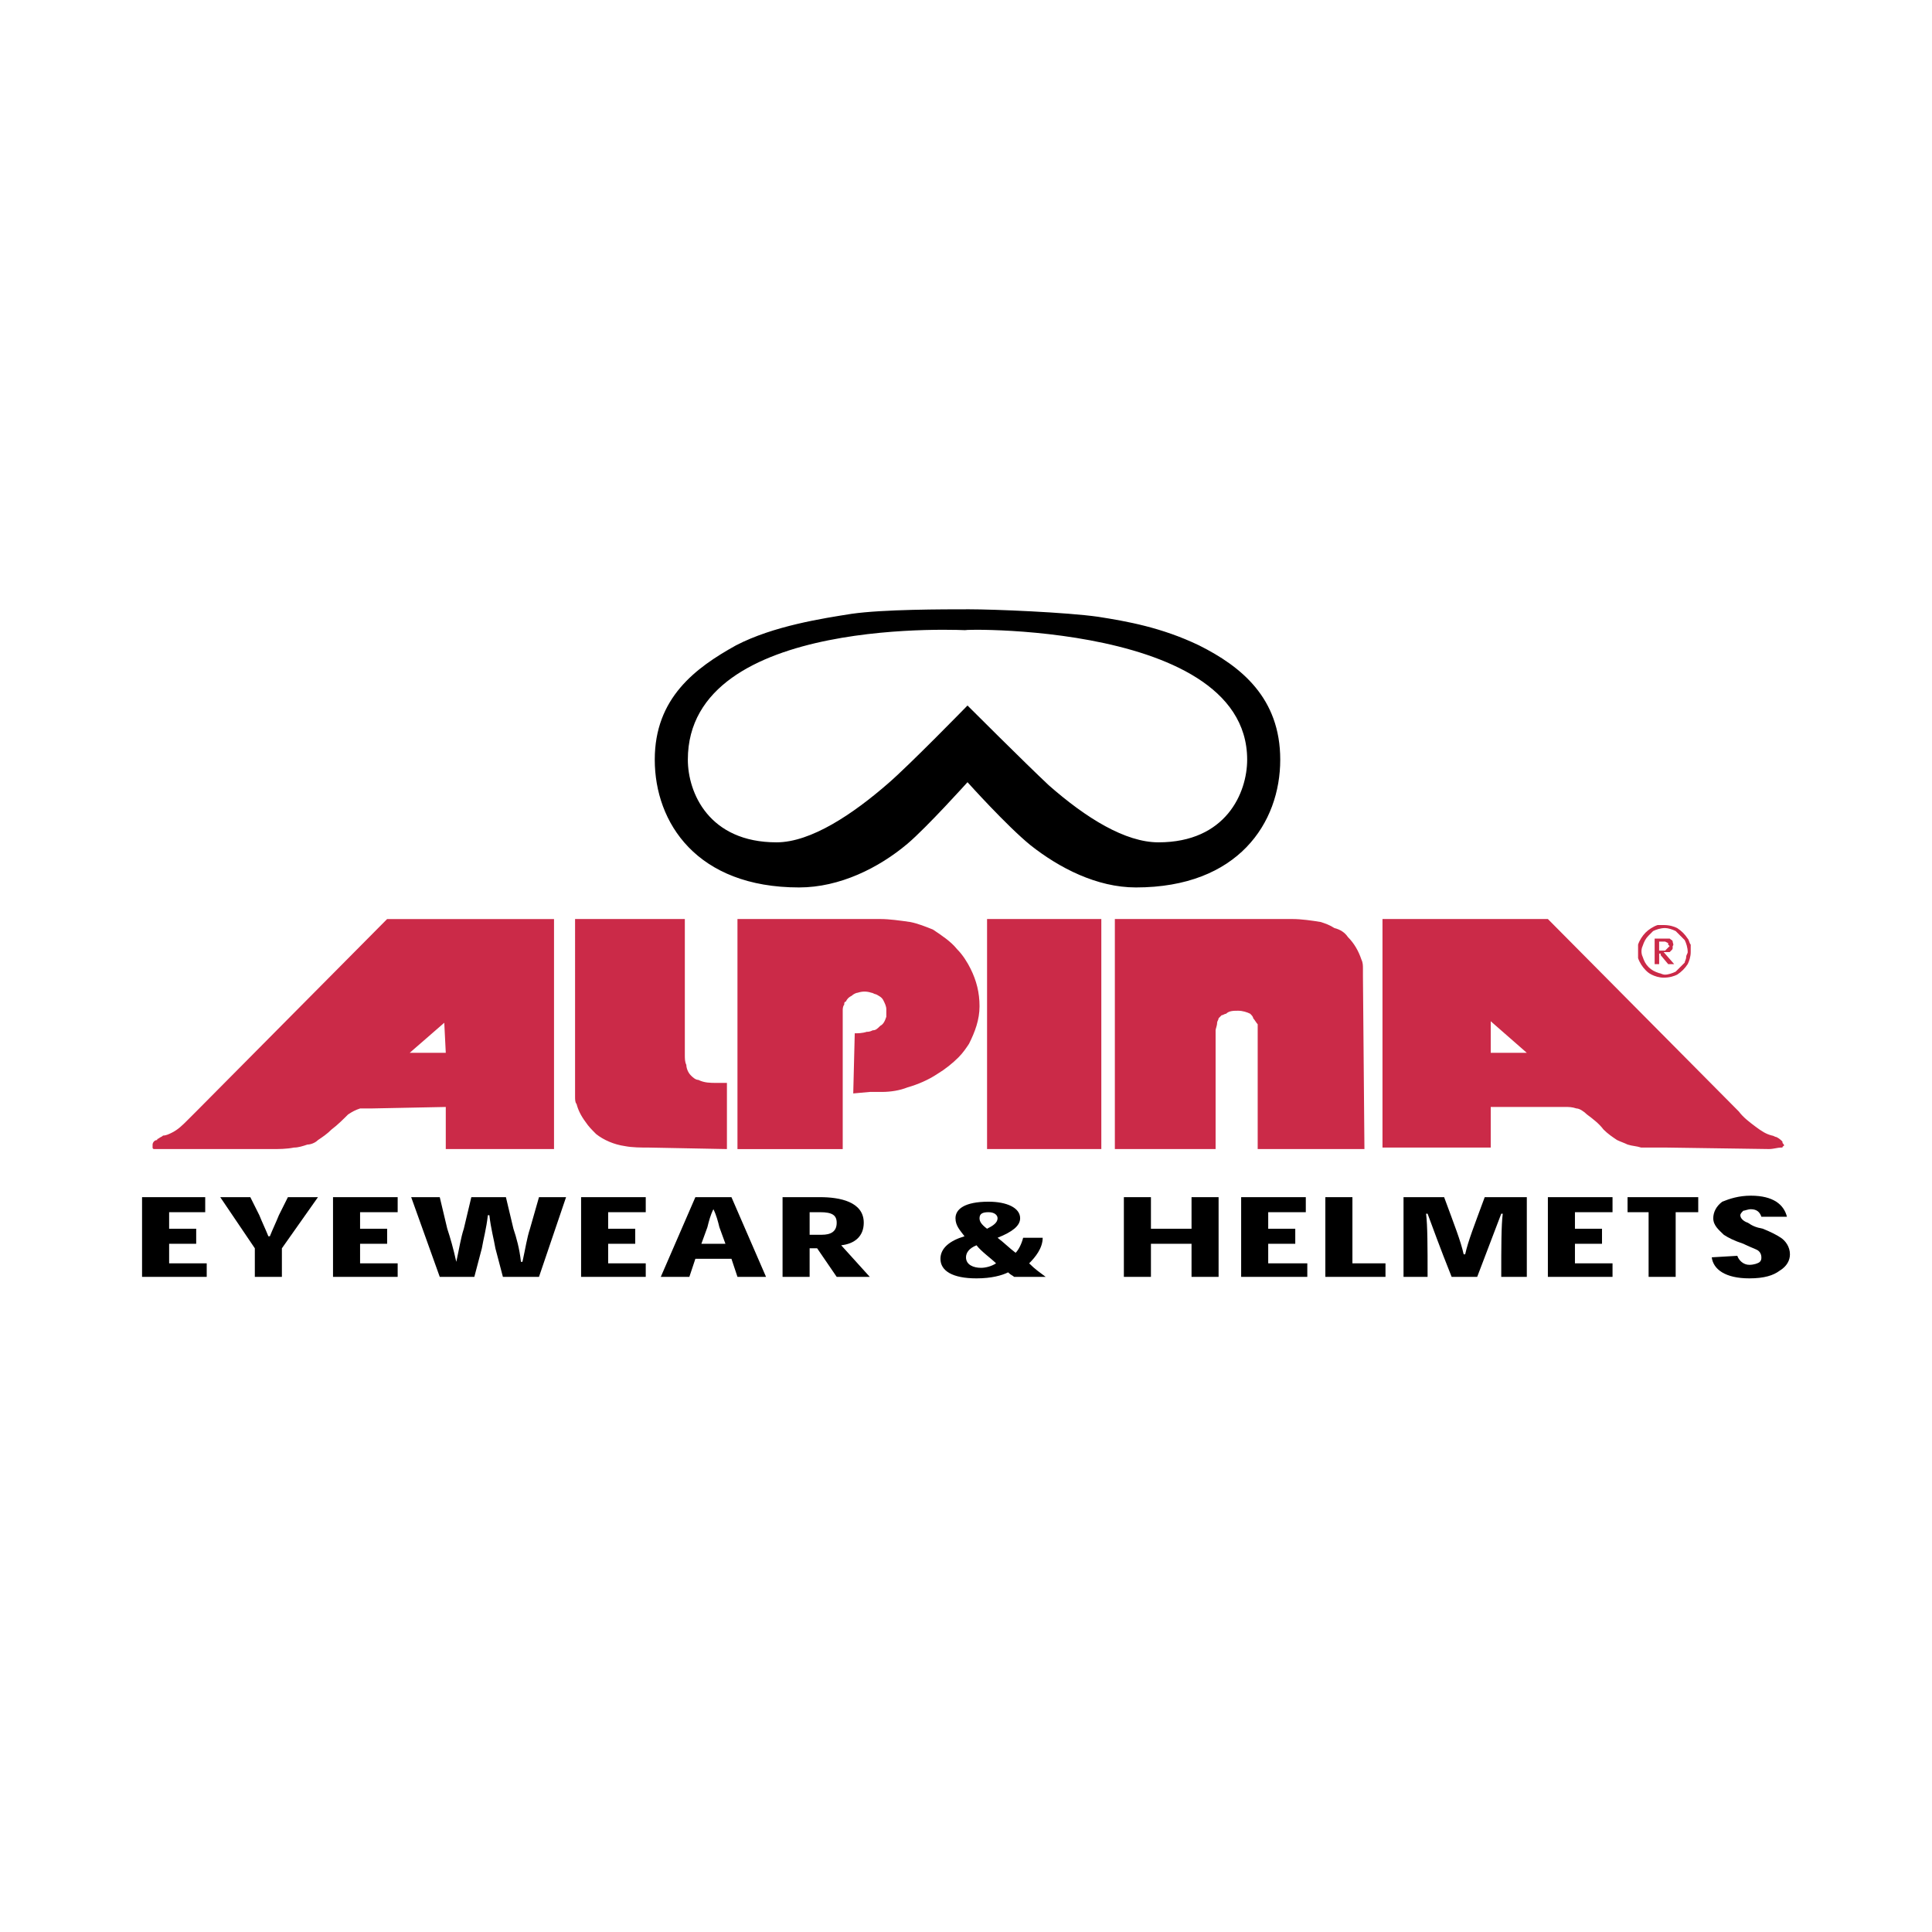 <?xml version="1.0" encoding="utf-8"?>
<!-- Generator: Adobe Illustrator 13.0.0, SVG Export Plug-In . SVG Version: 6.00 Build 14576)  -->
<!DOCTYPE svg PUBLIC "-//W3C//DTD SVG 1.0//EN" "http://www.w3.org/TR/2001/REC-SVG-20010904/DTD/svg10.dtd">
<svg version="1.0" id="Layer_1" xmlns="http://www.w3.org/2000/svg" xmlns:xlink="http://www.w3.org/1999/xlink" x="0px" y="0px"
	 width="192.756px" height="192.756px" viewBox="0 0 192.756 192.756" enable-background="new 0 0 192.756 192.756"
	 xml:space="preserve">
<g>
	<polygon fill-rule="evenodd" clip-rule="evenodd" fill="#FFFFFF" points="0,0 192.756,0 192.756,192.756 0,192.756 0,0 	"/>
	<path fill-rule="evenodd" clip-rule="evenodd" fill="#CB2A48" d="M55.276,114.643H44.475v-4.201l-7.5,0.15c-0.45,0-0.75,0-1.05,0
		c-0.45,0.15-0.75,0.301-1.2,0.6c-0.45,0.451-1.05,1.051-1.65,1.5c-0.45,0.451-0.9,0.75-1.35,1.051
		c-0.3,0.299-0.75,0.449-1.05,0.449c-0.45,0.15-0.9,0.301-1.35,0.301c-0.75,0.15-1.5,0.15-2.25,0.15H16.573c-0.3,0-0.75,0-1.2,0
		c0,0-0.15,0-0.15-0.15l0,0c0,0,0,0,0-0.15v-0.15c0-0.15,0.15-0.449,0.45-0.449c0-0.15,0.15-0.15,0.15-0.15
		c0.15-0.15,0.3-0.15,0.45-0.301c0.3,0,0.6-0.148,0.9-0.299c0.6-0.301,1.05-0.75,1.5-1.201c0.3-0.299,0.6-0.6,0.9-0.898
		l19.051-19.202h16.651V114.643L55.276,114.643z M44.475,105.041l-0.15-3l-3.45,3H44.475L44.475,105.041z M68.326,91.691v13.5
		c0,0.449,0,0.75,0.15,1.051c0,0.299,0.15,0.75,0.45,1.049c0.15,0.15,0.45,0.451,0.75,0.451c0.6,0.299,1.2,0.299,1.8,0.299h1.05
		v6.602l-7.801-0.15c-0.75,0-1.65,0-2.4-0.15c-1.05-0.15-2.1-0.6-2.85-1.199c-0.45-0.451-0.75-0.75-1.05-1.201
		c-0.45-0.6-0.75-1.199-0.9-1.799c-0.15-0.15-0.15-0.451-0.15-0.75V91.691H68.326L68.326,91.691z M73.577,114.643V91.691h14.251
		c0.9,0,1.95,0.15,3,0.3c0.75,0.15,1.5,0.45,2.25,0.75c0.9,0.6,1.8,1.2,2.4,1.95c0.6,0.6,1.05,1.35,1.35,1.95
		c0.6,1.201,0.9,2.4,0.9,3.75c0,1.352-0.45,2.551-1.05,3.75c-0.3,0.451-0.6,0.9-1.05,1.352c-0.6,0.6-1.35,1.199-2.1,1.648
		c-0.9,0.602-1.95,1.051-3,1.352c-0.75,0.299-1.65,0.449-2.55,0.449h-1.2l-1.65,0.15l0.15-6c0.3,0,0.75,0,1.2-0.15
		c0.15,0,0.3,0,0.6-0.15c0.3,0,0.45-0.15,0.75-0.449c0.3-0.15,0.45-0.451,0.6-0.9c0-0.301,0-0.451,0-0.75c0-0.301-0.15-0.6-0.3-0.9
		s-0.45-0.449-0.75-0.6c-0.15,0-0.3-0.15-0.45-0.15c-0.45-0.15-0.9-0.15-1.35,0c-0.15,0-0.45,0.15-0.6,0.301
		c-0.3,0.148-0.45,0.299-0.6,0.6c-0.15,0-0.15,0.15-0.15,0.299c-0.15,0.15-0.15,0.451-0.15,0.602v13.801H73.577L73.577,114.643z
		 M98.479,91.691h11.4v22.952h-11.4V91.691L98.479,91.691z M111.229,114.643V91.691h17.7c0.9,0,1.95,0.15,2.851,0.3
		c0.45,0.15,0.9,0.3,1.35,0.6c0.601,0.15,1.051,0.45,1.351,0.9c0.6,0.6,1.05,1.35,1.35,2.25c0.15,0.3,0.15,0.6,0.15,0.9
		c0,0.3,0,0.45,0,0.75l0.149,17.252h-10.65v-11.852c0-0.15,0-0.299,0-0.6c-0.149-0.15-0.3-0.449-0.45-0.6
		c0-0.15-0.149-0.301-0.3-0.451c-0.3-0.15-0.75-0.299-1.2-0.299s-0.899,0-1.2,0.299c-0.149,0-0.3,0.15-0.449,0.15
		c-0.15,0.15-0.15,0.15-0.301,0.301c0,0.15-0.149,0.299-0.149,0.449c0,0.301-0.15,0.6-0.15,0.75v11.852H111.229L111.229,114.643z
		 M137.931,114.492V91.691h16.501l19.051,19.202c0.45,0.6,1.05,1.049,1.65,1.5c0.6,0.449,1.05,0.75,1.65,0.898
		c0.149,0,0.3,0.15,0.449,0.15c0.301,0.15,0.45,0.301,0.601,0.451c0,0.148,0,0.148,0.149,0.299c0,0,0,0,0,0.15l0,0
		c-0.149,0-0.149,0.15-0.149,0.15l0,0h-0.15c-0.3,0-0.75,0.15-1.2,0.15l-10.351-0.15c-0.9,0-1.649,0-2.399,0
		c-0.45-0.15-0.9-0.15-1.351-0.301c-0.3-0.15-0.75-0.299-1.05-0.449c-0.45-0.301-0.9-0.6-1.351-1.051c-0.45-0.6-1.05-1.049-1.65-1.5
		c-0.3-0.299-0.75-0.6-1.05-0.6c-0.45-0.15-0.75-0.15-1.2-0.15h-7.35v4.051H137.931L137.931,114.492z M148.731,105.041h3.6
		l-3.6-3.15V105.041L148.731,105.041z"/>
	<path fill-rule="evenodd" clip-rule="evenodd" fill="#CB2A48" d="M168.683,94.991c0,0.45-0.15,0.9-0.301,1.2
		c-0.3,0.45-0.6,0.75-1.05,1.05c-0.3,0.149-0.75,0.3-1.351,0.3c-0.449,0-0.899-0.15-1.199-0.3c-0.3-0.15-0.45-0.3-0.601-0.45
		c-0.3-0.3-0.6-0.75-0.75-1.2c0-0.45,0-0.9,0-1.35c0.15-0.45,0.45-0.9,0.75-1.2c0.301-0.3,0.75-0.6,1.2-0.75c0.15,0,0.45,0,0.6,0
		c0.601,0,1.051,0.15,1.351,0.3c0.45,0.3,0.75,0.6,1.05,1.05c0.15,0.15,0.15,0.45,0.301,0.6
		C168.683,94.391,168.683,94.691,168.683,94.991L168.683,94.991z M168.382,94.991c0-0.45-0.149-0.9-0.3-1.2
		c-0.3-0.3-0.6-0.6-0.9-0.9c-0.3-0.15-0.75-0.3-1.05-0.3c-0.45,0-0.9,0.15-1.2,0.3c-0.149,0.15-0.3,0.3-0.449,0.45
		c-0.301,0.3-0.45,0.6-0.601,1.05c-0.149,0.3-0.149,0.75,0,1.05c0.15,0.45,0.3,0.75,0.601,1.05c0.3,0.3,0.6,0.45,1.05,0.6
		c0.149,0,0.3,0.15,0.6,0.15s0.75-0.15,1.05-0.3c0.301-0.3,0.601-0.6,0.9-0.9c0-0.15,0.15-0.3,0.15-0.6
		C168.232,95.291,168.382,95.141,168.382,94.991L168.382,94.991z M165.082,93.641h0.899h0.301h0.3c0.15,0.15,0.3,0.15,0.3,0.3
		s0.15,0.3,0,0.45v0.15c0,0.15,0,0.15-0.149,0.3c0,0,0,0-0.15,0.15c0,0,0,0-0.15,0h-0.149h-0.301l1.051,1.2h-0.601l-0.75-0.9v-0.15
		h-0.149v-0.15v1.2h-0.45V93.641L165.082,93.641z M165.532,93.941v0.9h0.449h0.15l0.15-0.15l0.149-0.15l0.15-0.15l-0.15-0.15v-0.15
		l-0.3-0.15h-0.15H165.532L165.532,93.941z"/>
	<path fill-rule="evenodd" clip-rule="evenodd" d="M90.528,84.19c-2.85,2.4-6.75,4.35-10.801,4.35
		c-10.201,0-14.401-6.45-14.401-12.75c0-6.15,4.05-9.151,8.101-11.401c3.75-1.95,8.7-2.7,11.551-3.15c3.15-0.45,9.15-0.45,11.7-0.45
		c2.551,0,9.751,0.3,12.901,0.75c2.85,0.45,6.3,1.05,10.051,2.85c4.2,2.1,8.1,5.25,8.1,11.401c0,6.3-4.2,12.75-14.4,12.75
		c-3.9,0-7.65-1.95-10.501-4.2c-2.4-1.95-6.3-6.3-6.3-6.3S92.478,82.54,90.528,84.19L90.528,84.19z M68.626,75.79
		c0,3.3,2.1,8.25,8.851,8.25c3.45,0,7.65-2.851,11.101-5.851c2.1-1.8,7.95-7.8,7.95-7.8s5.701,5.7,8.101,7.95
		c3.75,3.3,7.65,5.701,10.95,5.701c6.75,0,8.851-4.951,8.851-8.25c0-14.551-32.552-12.901-27.752-12.901
		C96.678,62.889,68.626,61.239,68.626,75.79L68.626,75.79z"/>
	<polygon fill-rule="evenodd" clip-rule="evenodd" points="16.874,122.592 16.874,120.941 20.474,120.941 20.474,119.441 
		14.173,119.441 14.173,127.393 20.624,127.393 20.624,126.043 16.874,126.043 16.874,124.092 19.574,124.092 19.574,122.592 
		16.874,122.592 	"/>
	<path fill-rule="evenodd" clip-rule="evenodd" d="M31.724,119.441h-3l-0.9,1.801c-0.3,0.75-0.6,1.35-0.9,2.1h-0.15
		c-0.3-0.75-0.6-1.35-0.9-2.1l-0.9-1.801h-3l3.45,5.102v2.85h2.7v-2.85L31.724,119.441L31.724,119.441z"/>
	<polygon fill-rule="evenodd" clip-rule="evenodd" points="35.925,122.592 35.925,120.941 39.675,120.941 39.675,119.441 
		33.225,119.441 33.225,127.393 39.675,127.393 39.675,126.043 35.925,126.043 35.925,124.092 38.625,124.092 38.625,122.592 
		35.925,122.592 	"/>
	<path fill-rule="evenodd" clip-rule="evenodd" d="M48.825,121.242c0.15,1.35,0.45,2.4,0.6,3.301l0.75,2.85h3.6l2.701-7.951h-2.701
		l-0.9,3.15c-0.3,0.9-0.45,1.951-0.75,3.301h-0.15c-0.15-1.35-0.45-2.4-0.75-3.301l-0.75-3.15h-3.451l-0.75,3.15
		c-0.3,0.9-0.45,1.951-0.75,3.301l0,0c-0.3-1.35-0.6-2.4-0.9-3.301l-0.75-3.15h-2.85l2.85,7.951h3.45l0.75-2.85
		c0.15-0.9,0.45-1.951,0.6-3.301H48.825L48.825,121.242z"/>
	<polygon fill-rule="evenodd" clip-rule="evenodd" points="60.676,122.592 60.676,120.941 64.426,120.941 64.426,119.441 
		57.976,119.441 57.976,127.393 64.426,127.393 64.426,126.043 60.676,126.043 60.676,124.092 63.376,124.092 63.376,122.592 
		60.676,122.592 	"/>
	<path fill-rule="evenodd" clip-rule="evenodd" d="M72.977,125.592l0.6,1.801h2.85l-3.45-7.951h-3.6l-3.45,7.951h2.85l0.6-1.801
		H72.977L72.977,125.592z M72.376,124.092h-2.4l0.6-1.648c0.15-0.602,0.3-1.201,0.6-1.801l0,0c0.3,0.6,0.45,1.199,0.6,1.801
		L72.376,124.092L72.376,124.092z"/>
	<path fill-rule="evenodd" clip-rule="evenodd" d="M83.927,124.242c1.35-0.15,2.25-0.9,2.25-2.25c0-2.1-2.4-2.551-4.351-2.551h-3.75
		v7.951h2.7v-2.85h0.75l1.95,2.85h3.3L83.927,124.242L83.927,124.242z M80.777,123.193v-2.252h1.05c1.2,0,1.65,0.301,1.65,1.051
		c0,0.9-0.6,1.201-1.5,1.201H80.777L80.777,123.193z"/>
	<path fill-rule="evenodd" clip-rule="evenodd" d="M104.328,127.393c-0.6-0.449-1.05-0.75-1.649-1.35c0.6-0.6,1.35-1.5,1.35-2.551
		h-1.95c-0.15,0.6-0.45,1.201-0.75,1.5c-0.6-0.449-1.2-1.049-1.8-1.5c1.5-0.6,2.25-1.199,2.25-1.949c0-1.051-1.351-1.65-3.15-1.65
		c-2.4,0-3.3,0.75-3.3,1.65c0,0.75,0.45,1.199,0.9,1.799c-1.5,0.451-2.4,1.201-2.4,2.25c0,1.201,1.2,1.951,3.6,1.951
		c1.5,0,2.551-0.301,3.15-0.6l0,0c0.3,0.299,0.45,0.299,0.6,0.449H104.328L104.328,127.393z M97.728,121.543
		c0-0.451,0.3-0.602,0.9-0.602c0.601,0,0.9,0.301,0.9,0.602c0,0.449-0.45,0.75-1.05,1.049
		C97.878,122.143,97.728,121.842,97.728,121.543L97.728,121.543L97.728,121.543z M96.378,125.443c0-0.451,0.3-0.9,1.05-1.201
		c0.45,0.6,1.5,1.35,1.95,1.801c-0.45,0.299-1.05,0.449-1.5,0.449C97.128,126.492,96.378,126.193,96.378,125.443L96.378,125.443
		L96.378,125.443z"/>
	<polygon fill-rule="evenodd" clip-rule="evenodd" points="121.579,119.441 118.88,119.441 118.88,122.592 114.829,122.592 
		114.829,119.441 112.129,119.441 112.129,127.393 114.829,127.393 114.829,124.092 118.88,124.092 118.88,127.393 121.579,127.393 
		121.579,119.441 	"/>
	<polygon fill-rule="evenodd" clip-rule="evenodd" points="126.53,122.592 126.53,120.941 130.28,120.941 130.28,119.441 
		123.83,119.441 123.83,127.393 130.43,127.393 130.43,126.043 126.53,126.043 126.53,124.092 129.229,124.092 129.229,122.592 
		126.53,122.592 	"/>
	<polygon fill-rule="evenodd" clip-rule="evenodd" points="138.23,126.043 134.931,126.043 134.931,119.441 132.23,119.441 
		132.23,127.393 138.23,127.393 138.23,126.043 	"/>
	<path fill-rule="evenodd" clip-rule="evenodd" d="M146.031,125.143c-0.301-1.35-0.9-2.85-1.95-5.701h-4.051v7.951h2.4
		c0-3,0-5.1-0.15-6.301h0.15c0.45,1.201,1.2,3.301,2.4,6.301h2.55c1.2-3.15,1.95-5.1,2.4-6.301h0.149
		c-0.149,1.201-0.149,3.301-0.149,6.301h2.55v-7.951h-4.2c-1.05,2.852-1.65,4.352-1.95,5.701H146.031L146.031,125.143z"/>
	<polygon fill-rule="evenodd" clip-rule="evenodd" points="157.132,122.592 157.132,120.941 160.882,120.941 160.882,119.441 
		154.432,119.441 154.432,127.393 160.882,127.393 160.882,126.043 157.132,126.043 157.132,124.092 159.832,124.092 
		159.832,122.592 157.132,122.592 	"/>
	<polygon fill-rule="evenodd" clip-rule="evenodd" points="169.433,119.441 162.382,119.441 162.382,120.941 164.482,120.941 
		164.482,127.393 167.182,127.393 167.182,120.941 169.433,120.941 169.433,119.441 	"/>
	<path fill-rule="evenodd" clip-rule="evenodd" d="M178.283,121.393c-0.301-1.201-1.351-2.1-3.601-2.1c-1.2,0-2.101,0.299-2.851,0.6
		c-0.6,0.449-0.899,1.049-0.899,1.65c0,0.75,0.6,1.199,1.05,1.65c0.45,0.299,1.05,0.6,1.95,0.898c0.6,0.301,1.05,0.451,1.35,0.602
		c0.301,0.148,0.45,0.449,0.45,0.75c0,0.148,0,0.299-0.149,0.449c-0.15,0.15-0.601,0.301-1.051,0.301c-0.6,0-1.05-0.451-1.2-0.9
		l-2.55,0.15c0.15,1.199,1.351,2.1,3.75,2.1c1.501,0,2.4-0.301,3.001-0.75c0.75-0.451,1.05-1.051,1.05-1.65
		c0-0.75-0.45-1.35-0.9-1.65c-0.45-0.299-1.05-0.6-1.8-0.9c-0.75-0.148-1.051-0.299-1.5-0.6c-0.45-0.15-0.75-0.449-0.75-0.75
		c0-0.15,0.149-0.301,0.3-0.449c0.149,0,0.45-0.15,0.75-0.15c0.6,0,0.9,0.299,1.05,0.75H178.283L178.283,121.393z"/>
</g>
</svg>
